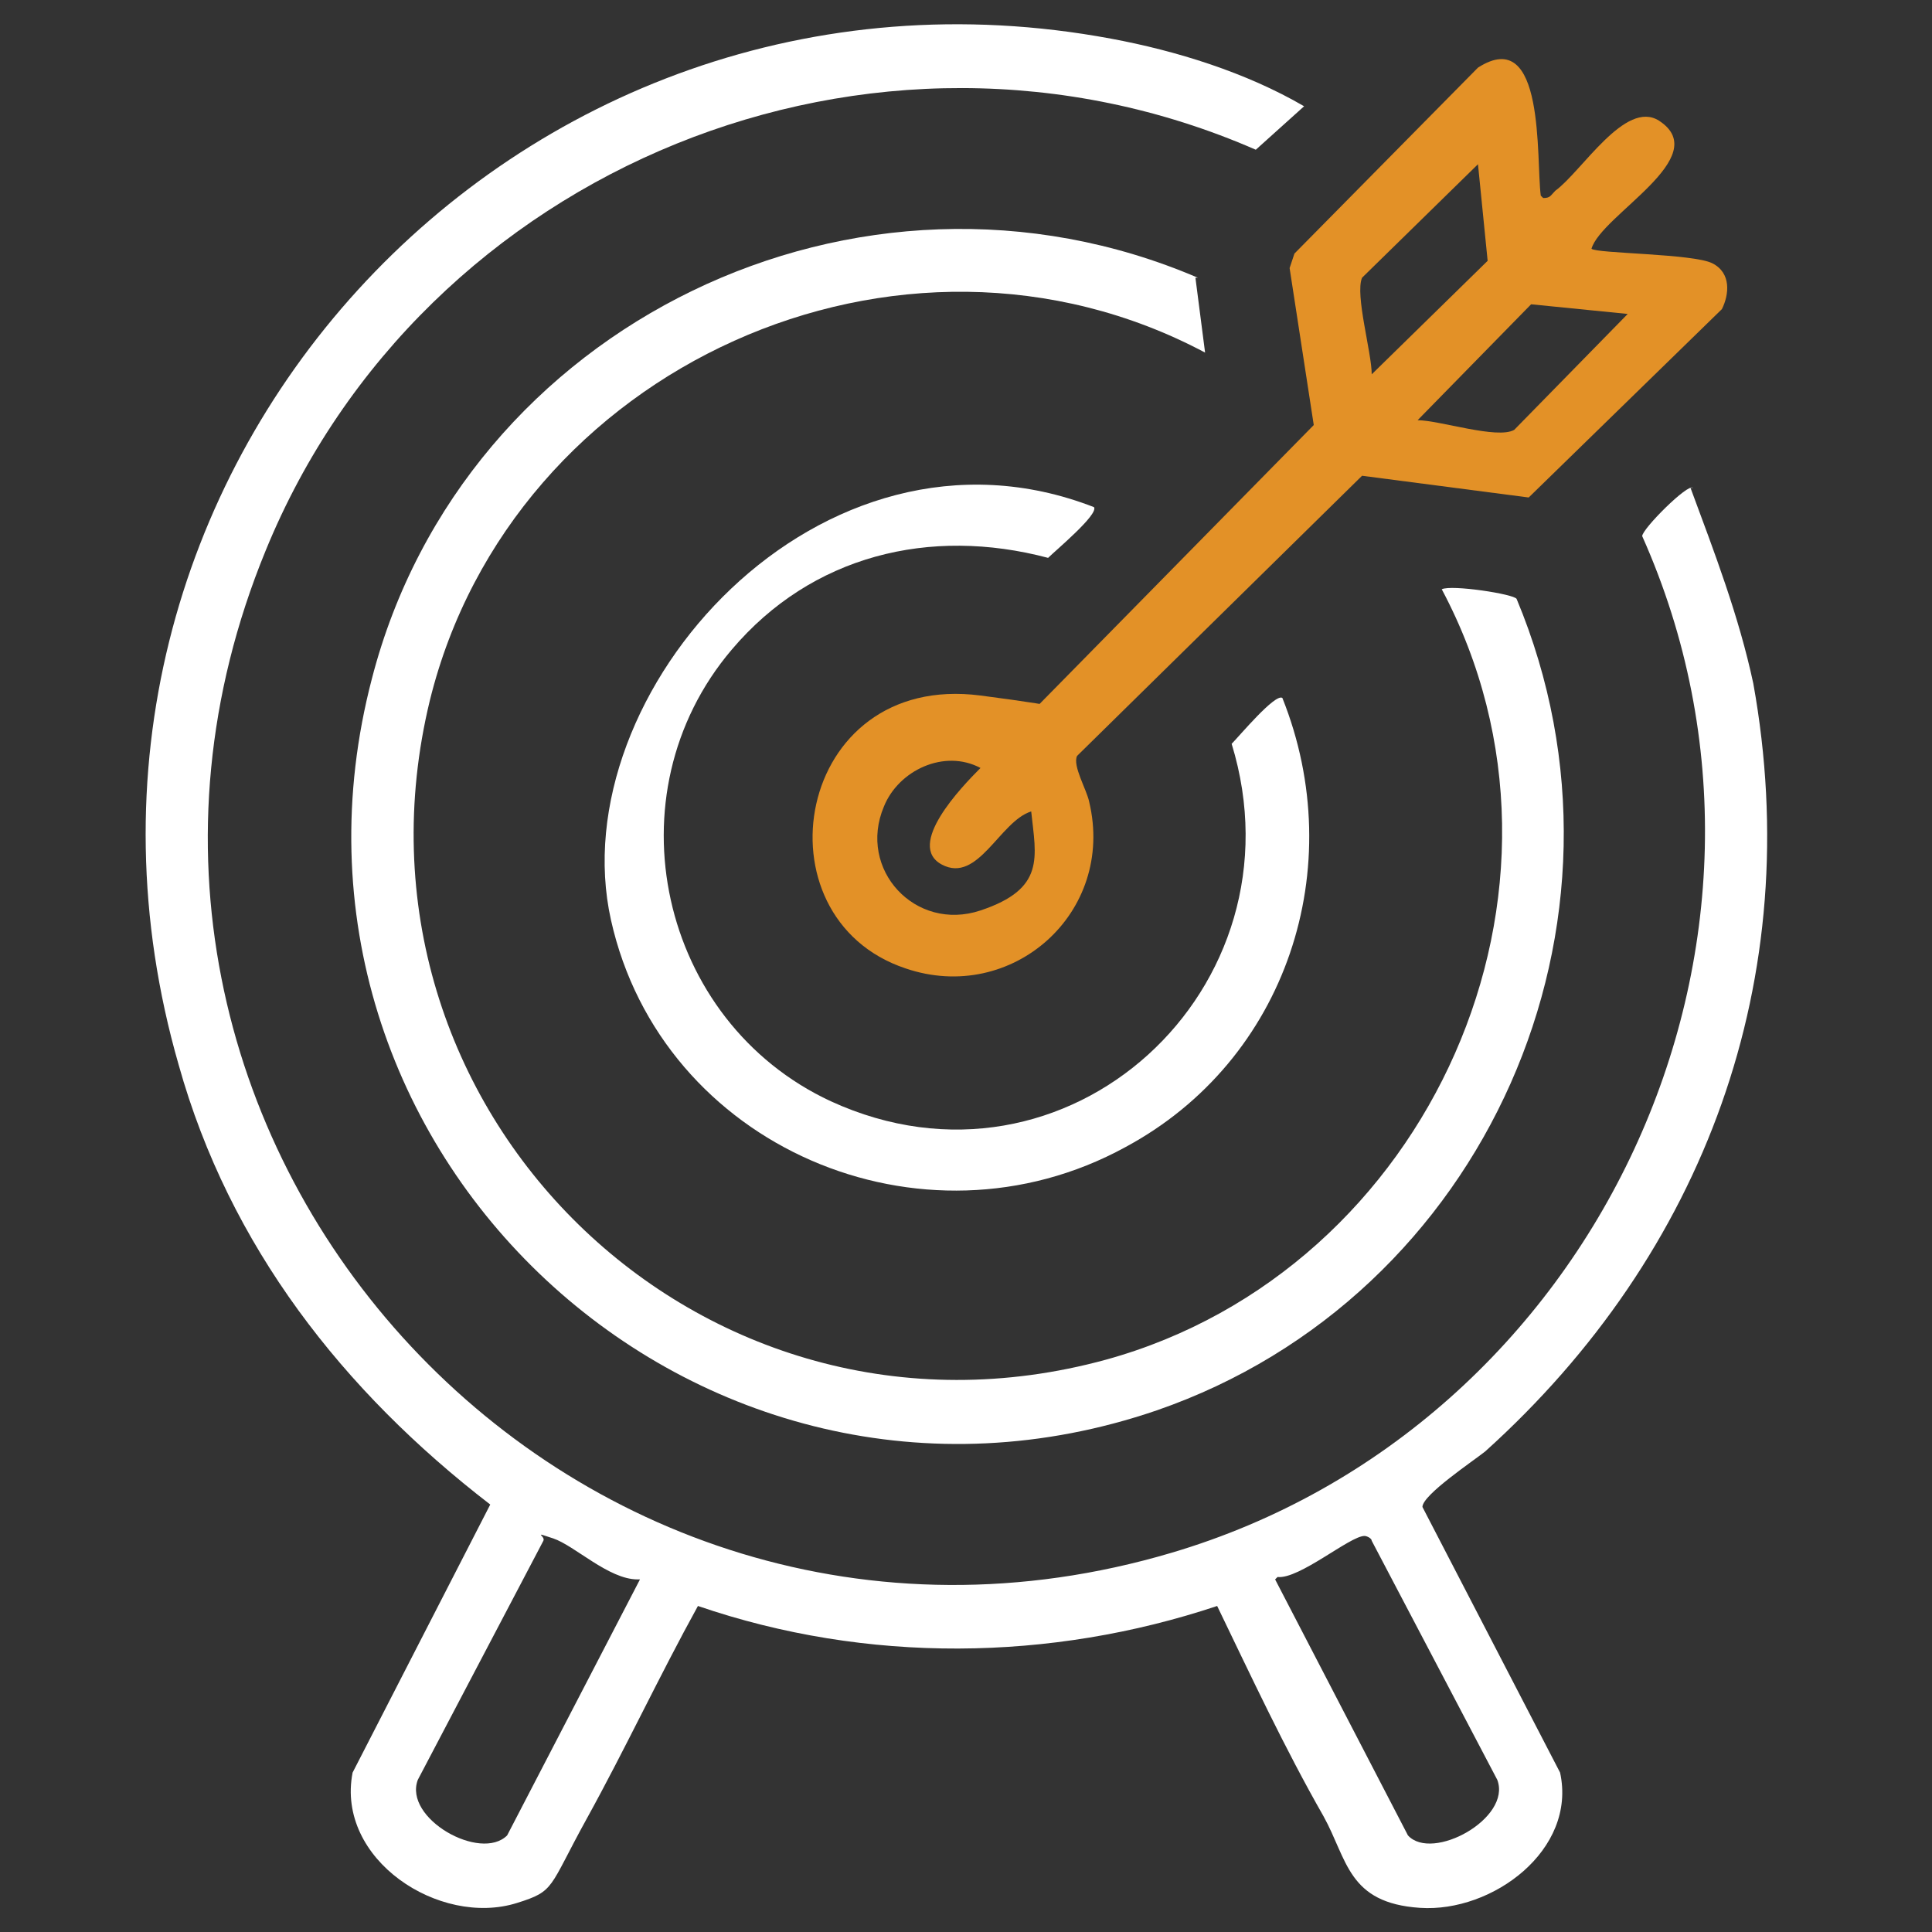 <?xml version="1.0" encoding="UTF-8"?>
<svg id="Layer_1" xmlns="http://www.w3.org/2000/svg" version="1.1" viewBox="0 0 80 80">
  <rect x="0" y="0" width="80" height="80" fill="#333333" stroke="none"/>
  <!-- Generator: Adobe Illustrator 29.2.0, SVG Export Plug-In . SVG Version: 2.1.0 Build 108)  -->
  <defs>
    <style>
      .st0 {
        fill: #fff;
      }

      .st1 {
        fill: #e39127;
      }
    </style>
  </defs>
  <path class="st0" d="M70,20.2c1,2.7,2,5.3,2.6,8.1,2.2,12.2-2,23.6-11.1,31.8-.5.4-2.6,1.8-2.6,2.3l5.7,11c.7,3.2-2.8,5.8-5.8,5.6s-3-2-4-3.8c-1.6-2.8-3-5.8-4.4-8.7-6.9,2.3-14.5,2.4-21.5,0-1.6,2.9-3,5.9-4.6,8.8s-1.3,3-2.9,3.5c-3.2,1-7.5-1.8-6.8-5.4l5.7-11.1c-6.1-4.7-10.8-10.7-12.9-18.2C.4,19.8,21.3-3,46,1.6c2.7.5,5.6,1.4,8,2.8l-2,1.8C36.2-.7,17.5,6.9,11,22.8c-9.9,24.1,12.5,48.9,37.5,41.5,17.6-5.2,27-25.3,19.5-42.1,0-.3,1.9-2.2,2.1-2ZM26.4,65.4c-1.2,0-2.6-1.4-3.5-1.7s-.3-.1-.4.1l-5.2,9.9c-.6,1.6,2.6,3.4,3.7,2.3l5.5-10.6ZM52.8,65.4l5.5,10.6c1,1.1,4.3-.7,3.7-2.3l-5.2-9.9c0-.1-.2-.2-.3-.2-.6,0-2.7,1.8-3.6,1.7Z"/>
  <path class="st0" d="M49.5,11.5l.4,3.1c-12.6-6.7-28.7.6-32.1,14.4-4.1,16.9,11.2,31.9,28,27.3,13.4-3.7,20.5-19.5,13.9-31.9.4-.2,3,.2,3.1.4,5.6,13.4-1.3,28.9-14.9,33.6-19,6.5-37.6-10.8-32.5-30.3,3.8-14.7,20.2-22.6,34.2-16.6Z"/>
  <path class="st1" d="M63.9,8.2c.3,0,.3-.1.5-.3,1.1-.8,2.9-3.8,4.3-2.9,2.3,1.5-2.4,3.9-2.8,5.3.2.2,4.2.2,5,.6s.7,1.3.4,1.9l-8,7.8-6.9-.9-11.8,11.6c-.2.4.4,1.4.5,1.9,1.1,4.6-3.2,8.4-7.6,6.9-6.3-2.1-4.6-12.3,3.1-11.3s1.7.8,2.2.6l11.6-11.8-1-6.5.2-.6,7.6-7.7c2.8-1.8,2.4,3.8,2.6,5.3ZM56.8,15.5l4.8-4.7-.4-4-4.8,4.7c-.3.7.4,3.1.4,4ZM67.4,13l-4-.4-4.7,4.8c.9,0,3.3.8,4,.4l4.7-4.8ZM42.7,33.6c-1.3.4-2.2,3-3.7,2.2s.8-3.2,1.6-4c-1.5-.8-3.4.1-4,1.6-1.1,2.6,1.3,5.2,4,4.3s2.3-2.2,2.1-4.1Z"/>
  <path class="st0" d="M45.3,21c.2.3-1.6,1.8-1.9,2.1-4.9-1.3-9.8-.1-13.1,3.8-5.1,6-3,15.4,4.1,18.7,9.8,4.5,19.7-4.7,16.6-14.8.3-.3,1.8-2.1,2.1-1.9,2.8,7,.2,15-6.5,18.6-8.4,4.6-19.2,0-21.3-9.4s8.7-21.5,20-17.1Z"/>
</svg>